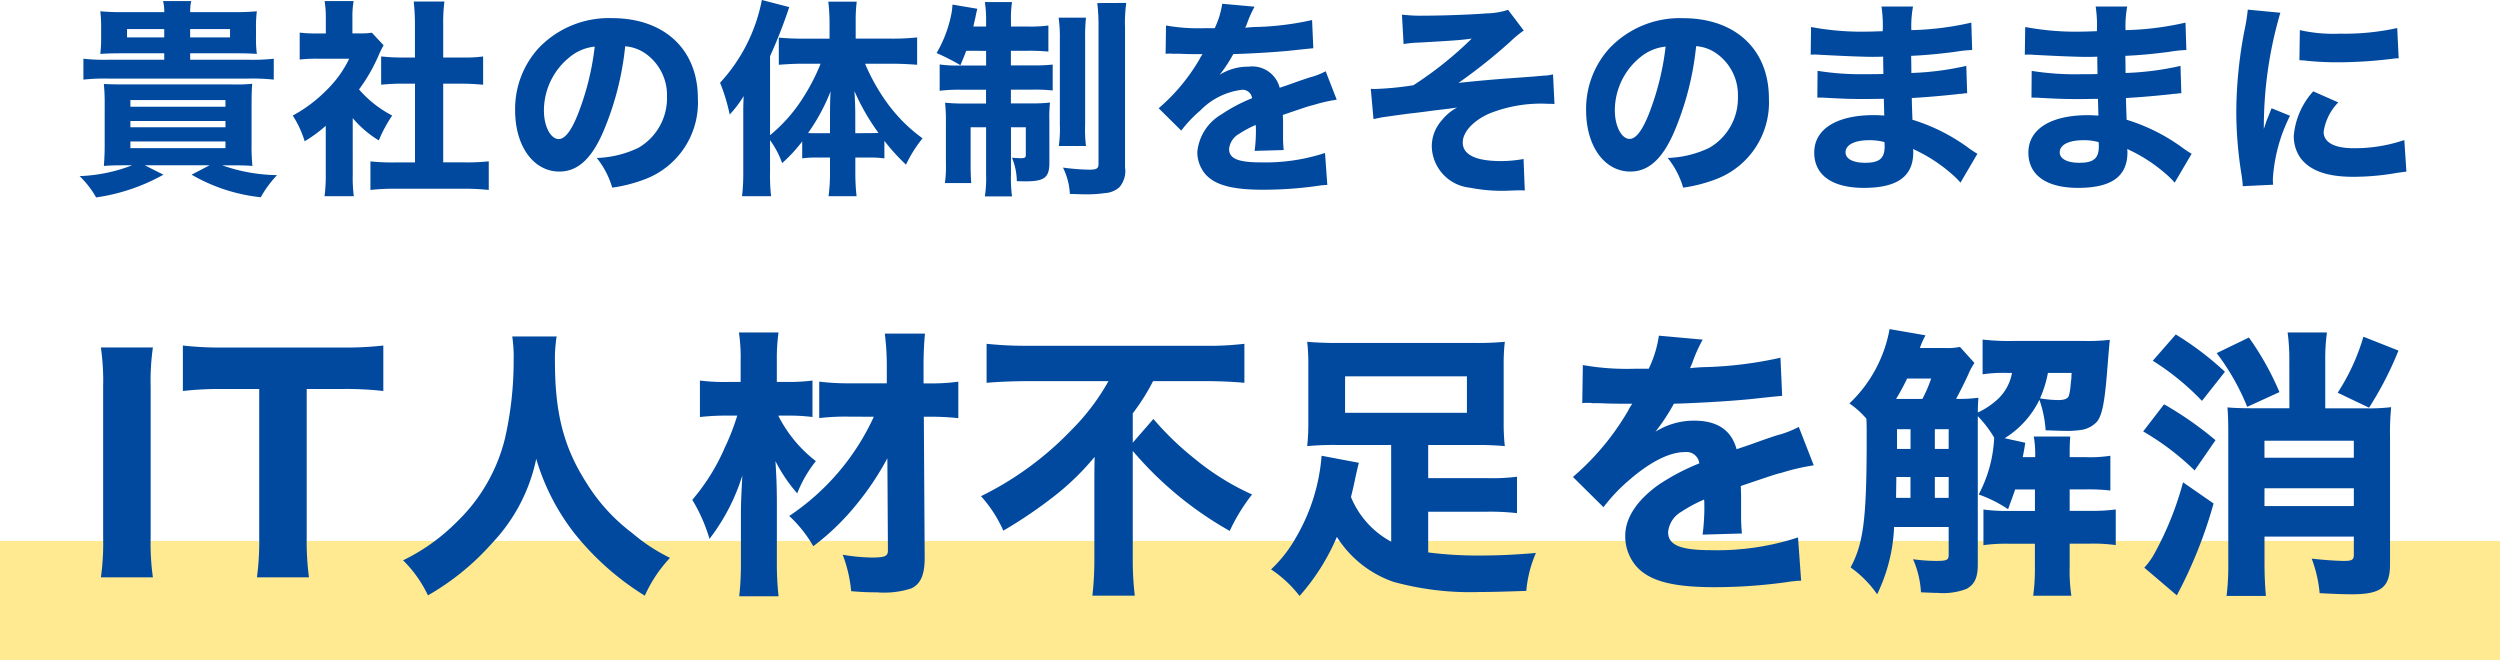 <svg xmlns="http://www.w3.org/2000/svg" width="203.386" height="53.709" viewBox="0 0 203.386 53.709">
  <defs>
    <style>
      .cls-1 {
        fill: #ffe991;
      }

      .cls-2 {
        fill: #00499e;
      }
    </style>
  </defs>
  <g id="グループ_912" data-name="グループ 912" transform="translate(-85.807 -1357.516)">
    <path id="パス_5563" data-name="パス 5563" class="cls-1" d="M0,0H203.386V9.7H0Z" transform="translate(85.807 1401.521)"/>
    <path id="パス_5564" data-name="パス 5564" class="cls-2" d="M-88.247-10.149v.527H-92.8a15.72,15.72,0,0,1-2.023-.085v1.7A16.548,16.548,0,0,1-92.8-8.092h11.441a16.379,16.379,0,0,1,2.023.085v-1.7a15.883,15.883,0,0,1-2.023.085h-4.777v-.527h3.587c.85,0,1.326.017,1.836.051a10.034,10.034,0,0,1-.068-1.411v-.646a10.189,10.189,0,0,1,.068-1.411,18.859,18.859,0,0,1-1.972.068h-3.451a3.775,3.775,0,0,1,.085-.9h-2.295a3.052,3.052,0,0,1,.1.9h-3.23a18.651,18.651,0,0,1-1.972-.068,10.507,10.507,0,0,1,.068,1.411v.646a10.507,10.507,0,0,1-.068,1.411c.493-.034.969-.051,1.836-.051Zm2.108-1.292v-.68h3.247v.68Zm-2.108,0h-3.026v-.68h3.026Zm-2.6,10.4a13.071,13.071,0,0,1-4.284.884,7.614,7.614,0,0,1,1.343,1.734A15.72,15.72,0,0,0-88.315-.272l-1.513-.765h5.27l-1.462.765a14.168,14.168,0,0,0,5.627,1.836,8.687,8.687,0,0,1,1.326-1.8,13.957,13.957,0,0,1-4.471-.8h.714c.85,0,1.292.017,1.751.051a16.38,16.38,0,0,1-.068-1.836V-5.78c0-.986.017-1.462.051-1.887a13.666,13.666,0,0,1-1.683.051h-8.67c-.935,0-1.292-.017-1.717-.034a15.487,15.487,0,0,1,.068,1.734v3.23c0,.714-.034,1.326-.068,1.7.527-.034.85-.051,1.768-.051ZM-91-6.341h7.735V-5.8H-91Zm0,1.7h7.735v.51H-91Zm0,1.666h7.735v.544H-91Zm18.088-1.9A8.681,8.681,0,0,0-70.788-3.06,10.634,10.634,0,0,1-69.7-5.083a9.146,9.146,0,0,1-2.7-2.125,13.735,13.735,0,0,0,1.615-2.822A8.04,8.04,0,0,1-70.4-10.8l-.952-1.02a6.342,6.342,0,0,1-.986.051h-.6V-13.09a7.047,7.047,0,0,1,.1-1.309h-2.363a7.957,7.957,0,0,1,.1,1.292v1.343H-75.9a9.618,9.618,0,0,1-1.326-.068v2.193a11.53,11.53,0,0,1,1.462-.068H-73.2a8.9,8.9,0,0,1-1.785,2.5,11.742,11.742,0,0,1-2.805,2.125,8.322,8.322,0,0,1,.969,2.091A11.239,11.239,0,0,0-75.106-4.25V-.34a12.663,12.663,0,0,1-.1,1.819h2.38a12.161,12.161,0,0,1-.085-1.768Zm7.361-2.8h1.564c.595,0,1.1.034,1.683.085v-2.3a11.168,11.168,0,0,1-1.683.085h-1.564v-2.669a12.891,12.891,0,0,1,.1-1.887h-2.5a16.418,16.418,0,0,1,.1,1.887v2.669h-1.088A14.783,14.783,0,0,1-70.6-9.894v2.3c.561-.051,1.105-.085,1.666-.085h1.088v6.409H-69.5a16.843,16.843,0,0,1-1.972-.085V.969a18.024,18.024,0,0,1,1.938-.1h5.7a19.482,19.482,0,0,1,1.989.1V-1.36a16.585,16.585,0,0,1-2.006.085h-1.7Zm14.807-3.043a3.307,3.307,0,0,1,1.581.544A4.131,4.131,0,0,1-47.345-6.63a4.669,4.669,0,0,1-2.346,4.182,8.523,8.523,0,0,1-3.366.816A6.97,6.97,0,0,1-51.8.782a12.135,12.135,0,0,0,2.7-.7,6.669,6.669,0,0,0,4.267-6.562c0-3.978-2.72-6.528-6.987-6.528A7.887,7.887,0,0,0-57.8-10.557a7.334,7.334,0,0,0-1.9,5.049c0,2.924,1.5,4.981,3.6,4.981,1.462,0,2.584-1,3.536-3.162A23.985,23.985,0,0,0-50.745-10.727Zm-2.482.034a21.886,21.886,0,0,1-1.36,5.474c-.544,1.377-1.071,2.04-1.564,2.04-.663,0-1.207-1.037-1.207-2.312a5.574,5.574,0,0,1,2.091-4.352A3.82,3.82,0,0,1-53.227-10.693Zm14.263,7.6a7.329,7.329,0,0,1,.986,1.87,11.966,11.966,0,0,0,1.632-1.768V-1.6a7.892,7.892,0,0,1,1.139-.068h1.122V-.442A14.752,14.752,0,0,1-34.2,1.479h2.278a17.165,17.165,0,0,1-.1-1.9V-1.666h1.173a8.174,8.174,0,0,1,1.19.068V-3.026A16.178,16.178,0,0,0-27.9-1.088,10.4,10.4,0,0,1-26.554-3.23a12.982,12.982,0,0,1-2.975-3.009,16.214,16.214,0,0,1-1.7-3.06h2.244c.629,0,1.326.034,1.989.085v-2.227a18.253,18.253,0,0,1-2.057.1h-2.941V-12.75a12.256,12.256,0,0,1,.085-1.6h-2.312a15.786,15.786,0,0,1,.1,1.6v1.411h-2.227c-.68,0-1.36-.034-1.9-.085v2.21c.646-.051,1.309-.085,1.836-.085h1.564a16.532,16.532,0,0,1-1.462,2.822,12.732,12.732,0,0,1-2.652,2.992V-9.911A39.963,39.963,0,0,0-37.4-13.906l-2.227-.578a13.741,13.741,0,0,1-3.4,6.732,14.781,14.781,0,0,1,.782,2.584,8.856,8.856,0,0,0,1.139-1.5c-.034.68-.034.9-.034,1.836V-.493a15.71,15.71,0,0,1-.1,1.972h2.363a15.032,15.032,0,0,1-.085-1.955Zm6.936-.561V-5.083c0-.663-.017-1.156-.068-1.989a17.913,17.913,0,0,0,1.955,3.4c-.255.017-.408.017-.748.017Zm-2.057,0h-1.054c-.323,0-.459,0-.731-.017a15.82,15.82,0,0,0,1.836-3.4c-.034.425-.051,1.19-.051,2.074Zm12.7-6.7v1.19h-2.278a9.085,9.085,0,0,1-1.5-.085v2.142a12.834,12.834,0,0,1,1.8-.085h1.972v1.122h-1.666a15.116,15.116,0,0,1-1.666-.068,13.993,13.993,0,0,1,.068,1.6v3.315A9.663,9.663,0,0,1-24.735.408h2.142c-.034-.459-.051-.884-.051-1.6V-4.131h1.258V-.323a9.572,9.572,0,0,1-.1,1.819h2.21a11.178,11.178,0,0,1-.085-1.785V-4.131h1.207V-1.87c0,.2-.085.255-.374.255-.187,0-.51-.017-.748-.034a5.178,5.178,0,0,1,.391,1.9c.374.017.493.017.748.017,1.5,0,1.9-.323,1.9-1.5V-4.641a10.912,10.912,0,0,1,.051-1.5,12.591,12.591,0,0,1-1.581.068h-1.6V-7.191h1.751a13.3,13.3,0,0,1,1.649.068V-9.231a13.542,13.542,0,0,1-1.564.068h-1.836v-1.19H-18a15.256,15.256,0,0,1,1.683.068V-12.41A11.031,11.031,0,0,1-18-12.325h-1.36v-.425a8.88,8.88,0,0,1,.085-1.564h-2.21a9.33,9.33,0,0,1,.1,1.6v.391h-1.037c.1-.442.153-.7.17-.748.034-.221.119-.561.153-.7l-2.023-.34a4.558,4.558,0,0,1-.1.816,10.165,10.165,0,0,1-1.19,3.128,17.389,17.389,0,0,1,1.938.986c.238-.561.306-.731.476-1.173Zm5.9-2.7a11.521,11.521,0,0,1,.1,1.785v6.885a10.165,10.165,0,0,1-.085,1.768h2.21a11.024,11.024,0,0,1-.068-1.768v-6.936a14.73,14.73,0,0,1,.068-1.734Zm3.145-1.19a16.006,16.006,0,0,1,.1,2.125V-1.19c0,.425-.136.51-.782.51A18.513,18.513,0,0,1-15.13-.85a5.466,5.466,0,0,1,.561,2.142c1,.034,1.139.034,1.326.034a10.088,10.088,0,0,0,1.513-.1A1.932,1.932,0,0,0-10.54.748a2.037,2.037,0,0,0,.459-1.615V-12.189a11.816,11.816,0,0,1,.1-2.057Zm5.559,4.131a1.468,1.468,0,0,1,.255-.017h.238A1.063,1.063,0,0,0-6-10.115c.051,0,.323,0,.646.017.493.017.629.017,1.581.017a2.6,2.6,0,0,0-.255.425A15.552,15.552,0,0,1-7.344-5.678l1.836,1.819A10.357,10.357,0,0,1-3.961-5.491,5.675,5.675,0,0,1-.612-7.174a.775.775,0,0,1,.867.68A13.146,13.146,0,0,0-2.227-5.185,3.977,3.977,0,0,0-4.2-2.142,2.763,2.763,0,0,0-3.536-.306C-2.754.578-1.343.952,1.156.952A31.458,31.458,0,0,0,5.525.646a6.444,6.444,0,0,1,.85-.085l-.187-2.6a15.6,15.6,0,0,1-5.219.765c-1.853,0-2.584-.306-2.584-1.088a1.585,1.585,0,0,1,.8-1.224,8.821,8.821,0,0,1,1.36-.731.547.547,0,0,1,.017.136,12.683,12.683,0,0,1-.1,1.972l2.363-.068a10.3,10.3,0,0,1-.051-1.139V-4.573l-.017-.561c2.057-.7,2.057-.7,2.465-.8A12.87,12.87,0,0,1,7.14-6.375l-.9-2.312a5.786,5.786,0,0,1-1.326.51c-.765.255-.85.289-1.513.527-.442.153-.748.255-.9.306A2.306,2.306,0,0,0-.034-9.061,4.335,4.335,0,0,0-2.38-8.4a12.2,12.2,0,0,0,1.105-1.683c1.717-.051,3.927-.187,5.168-.34.816-.085.816-.085,1.343-.136l-.1-2.295a23.577,23.577,0,0,1-4.386.561,10.293,10.293,0,0,0-1.054.068c.068-.136.068-.153.136-.306A8.716,8.716,0,0,1,.459-13.94l-2.635-.238a6.773,6.773,0,0,1-.612,1.989h-.85a15.206,15.206,0,0,1-3.111-.221ZM12.58-10.9a9.006,9.006,0,0,1,1.258-.119c2.992-.17,3.332-.2,4.284-.323a29.8,29.8,0,0,1-4.743,3.791,24.592,24.592,0,0,1-3.128.306,2.781,2.781,0,0,1-.34-.017l.221,2.465c.425-.085.629-.136.884-.17,1.105-.153,1.921-.272,2.431-.323.578-.068.578-.068,1.547-.2,1.037-.119,1.683-.2,1.955-.255a4.067,4.067,0,0,0-1.292,1.088,3.151,3.151,0,0,0-.782,2.142,3.456,3.456,0,0,0,3.094,3.3,13.725,13.725,0,0,0,2.516.255h.323C21.845,1,21.845,1,22.015,1a3.7,3.7,0,0,1,.425.017l-.1-2.567a10.109,10.109,0,0,1-1.836.17c-2.04,0-3.111-.51-3.111-1.513,0-.85.85-1.768,2.142-2.346a11.258,11.258,0,0,1,4.777-.8c.272,0,.272,0,.544.017l-.119-2.414a3.345,3.345,0,0,1-.6.1c-.1,0-.493.034-1.054.085-.238.017-.918.068-1.87.136-1.411.1-2.89.238-4.165.374A44,44,0,0,0,21.267-11.1a8.411,8.411,0,0,1,1.088-.9L21.08-13.685a5.91,5.91,0,0,1-1.734.289c-1.224.1-3.6.187-5.1.187a12.982,12.982,0,0,1-1.8-.085Zm23.8.17a3.307,3.307,0,0,1,1.581.544A4.131,4.131,0,0,1,39.78-6.63a4.669,4.669,0,0,1-2.346,4.182,8.523,8.523,0,0,1-3.366.816A6.97,6.97,0,0,1,35.326.782a12.135,12.135,0,0,0,2.7-.7A6.669,6.669,0,0,0,42.3-6.477c0-3.978-2.72-6.528-6.987-6.528a7.887,7.887,0,0,0-5.984,2.448,7.334,7.334,0,0,0-1.9,5.049c0,2.924,1.5,4.981,3.6,4.981,1.462,0,2.584-1,3.536-3.162A23.985,23.985,0,0,0,36.38-10.727Zm-2.482.034a21.886,21.886,0,0,1-1.36,5.474c-.544,1.377-1.071,2.04-1.564,2.04-.663,0-1.207-1.037-1.207-2.312a5.574,5.574,0,0,1,2.091-4.352A3.82,3.82,0,0,1,33.9-10.693ZM59.262-1.972c-.255-.153-.357-.221-.629-.408a15.223,15.223,0,0,0-4.658-2.363c0-.255-.034-.85-.051-1.768.68-.034,1.785-.119,2.6-.2,1.02-.1,1.02-.1,1.258-.136.153,0,.255-.017.289-.017a1.611,1.611,0,0,1,.357-.034l-.068-2.227a23.4,23.4,0,0,1-4.471.578c0-.272,0-.731-.017-1.394,1.156-.051,2.227-.153,3.553-.323a11.145,11.145,0,0,1,1.411-.153l-.068-2.227a24.164,24.164,0,0,1-4.879.612,8.78,8.78,0,0,1,.136-1.921H51.459a10.571,10.571,0,0,1,.1,2.006c-.442.017-.969.034-1.173.034a22.191,22.191,0,0,1-4.658-.374L45.7-10.03a1.878,1.878,0,0,1,.272-.017c.068,0,.221,0,.425.017,2.21.119,3.655.17,4.3.17.255,0,.459,0,.9-.017v.425l.017.986c-.459.017-1.054.017-1.411.017a22.449,22.449,0,0,1-3.944-.272L46.24-6.545c.289,0,.442,0,.68.017,1.547.085,2.125.1,3.23.1.357,0,1.02-.017,1.5-.017l.034,1.36c-.357-.017-.561-.034-.85-.034-3.026,0-4.845,1.139-4.845,3.043C45.985-.238,47.447.8,50.031.8c2.72,0,4.012-.935,4.012-2.89a1.878,1.878,0,0,0-.017-.272,12.822,12.822,0,0,1,3.06,1.955,6.928,6.928,0,0,1,.8.782ZM51.7-2.924s.017.2.017.34c0,.986-.425,1.343-1.581,1.343-1,0-1.6-.323-1.6-.85,0-.612.731-.986,1.921-.986A4.512,4.512,0,0,1,51.7-2.924Zm24.99.952c-.255-.153-.357-.221-.629-.408A15.223,15.223,0,0,0,71.4-4.743c0-.255-.034-.85-.051-1.768.68-.034,1.785-.119,2.6-.2,1.02-.1,1.02-.1,1.258-.136.153,0,.255-.017.289-.017a1.611,1.611,0,0,1,.357-.034l-.068-2.227a23.4,23.4,0,0,1-4.471.578c0-.272,0-.731-.017-1.394,1.156-.051,2.227-.153,3.553-.323a11.145,11.145,0,0,1,1.411-.153l-.068-2.227a24.164,24.164,0,0,1-4.879.612,8.78,8.78,0,0,1,.136-1.921H68.884a10.571,10.571,0,0,1,.1,2.006c-.442.017-.969.034-1.173.034a22.191,22.191,0,0,1-4.658-.374l-.034,2.261a1.878,1.878,0,0,1,.272-.017c.068,0,.221,0,.425.017,2.21.119,3.655.17,4.3.17.255,0,.459,0,.9-.017v.425l.017.986c-.459.017-1.054.017-1.411.017a22.449,22.449,0,0,1-3.944-.272l-.017,2.176c.289,0,.442,0,.68.017,1.547.085,2.125.1,3.23.1.357,0,1.02-.017,1.5-.017l.034,1.36c-.357-.017-.561-.034-.85-.034-3.026,0-4.845,1.139-4.845,3.043C63.41-.238,64.872.8,67.456.8c2.72,0,4.012-.935,4.012-2.89a1.878,1.878,0,0,0-.017-.272,12.822,12.822,0,0,1,3.06,1.955,6.928,6.928,0,0,1,.8.782Zm-7.565-.952s.017.2.017.34c0,.986-.425,1.343-1.581,1.343-1,0-1.6-.323-1.6-.85,0-.612.731-.986,1.921-.986A4.512,4.512,0,0,1,69.122-2.924ZM81.26-13.7a14.832,14.832,0,0,1-.272,1.7,35.448,35.448,0,0,0-.663,6.647A32.27,32.27,0,0,0,80.767-.17c.051.391.068.527.085.833L83.317.544C83.3.306,83.3.221,83.3.051a13.264,13.264,0,0,1,1.394-5.117l-1.5-.612-.323.816c-.085.2-.085.2-.306.867a33.029,33.029,0,0,1,1.343-9.452Zm4.2,4.114c.255.017.391.017.476.034a24.389,24.389,0,0,0,2.737.136,36.239,36.239,0,0,0,4.505-.306,2.76,2.76,0,0,1,.357-.017l-.119-2.465a19.827,19.827,0,0,1-4.658.459,12.381,12.381,0,0,1-3.264-.289Zm1.122,2.533A6.179,6.179,0,0,0,85-3.417a3.108,3.108,0,0,0,.51,1.734C86.275-.612,87.686-.1,89.845-.1a20.532,20.532,0,0,0,3.57-.323c.374-.051.476-.068.748-.1l-.17-2.567a12.531,12.531,0,0,1-4.131.663c-1.564,0-2.431-.476-2.431-1.326a4.294,4.294,0,0,1,1.19-2.4ZM-93.4,13.784a19.2,19.2,0,0,1,.184,3.174V29.309a19.741,19.741,0,0,1-.184,3.174h4.232a19.381,19.381,0,0,1-.184-3.174V16.958a19.026,19.026,0,0,1,.184-3.174Zm16.744,3.381h2.76a26.639,26.639,0,0,1,3.473.161v-3.7a27.109,27.109,0,0,1-3.473.161h-9.568a26.149,26.149,0,0,1-3.266-.161v3.7a26.06,26.06,0,0,1,3.289-.161h2.921v12.1a21.916,21.916,0,0,1-.184,3.22h4.232a22.118,22.118,0,0,1-.184-3.22Zm16.721-4.278a11.3,11.3,0,0,1,.115,1.909,28.359,28.359,0,0,1-.713,6.417,14.059,14.059,0,0,1-3.887,6.739A16.027,16.027,0,0,1-68.816,31.1a9.981,9.981,0,0,1,2.024,2.852,20.687,20.687,0,0,0,5.244-4.278,14.12,14.12,0,0,0,3.565-6.831A18.153,18.153,0,0,0-54.9,28.872a22.346,22.346,0,0,0,5.75,5.106A11.083,11.083,0,0,1-47.1,30.9a14.45,14.45,0,0,1-3.082-2.024,14.859,14.859,0,0,1-3.726-4.094c-1.84-2.875-2.553-5.658-2.553-9.867a11.378,11.378,0,0,1,.138-2.024Zm29.417,6.532A19.42,19.42,0,0,1-37.4,27.492a10.249,10.249,0,0,1,1.955,2.461,19.9,19.9,0,0,0,3.519-3.4A23.165,23.165,0,0,0-29.417,22.8l.046,7.5c0,.46-.23.575-1.334.575a15.193,15.193,0,0,1-2.346-.23,11.129,11.129,0,0,1,.69,2.967c.874.069,1.311.092,2.093.092a7.128,7.128,0,0,0,2.806-.322c.759-.368,1.081-1.1,1.081-2.507l-.069-11.454h.46a19.7,19.7,0,0,1,2.346.115V16.567a15.394,15.394,0,0,1-2.346.138h-.483V15.233c0-1.012.046-1.817.115-2.576h-3.266a21.342,21.342,0,0,1,.161,2.829V16.7h-2.944a19.3,19.3,0,0,1-2.553-.138v2.967a18.056,18.056,0,0,1,2.507-.115Zm-6.762-.092a15.261,15.261,0,0,1,1.771.115V16.475a15.093,15.093,0,0,1-1.817.115H-38.41V14.842a15.437,15.437,0,0,1,.138-2.277h-3.22a13.879,13.879,0,0,1,.138,2.3V16.59h-1.035a15.677,15.677,0,0,1-2.277-.115v2.967a19.474,19.474,0,0,1,2.162-.115h.874a18.264,18.264,0,0,1-.989,2.553,16.768,16.768,0,0,1-2.668,4.3,13.379,13.379,0,0,1,1.4,3.174A16.4,16.4,0,0,0-41.216,24.2c-.092,1.794-.115,2.346-.115,3.2v3.841a23.845,23.845,0,0,1-.138,2.783h3.2a24.408,24.408,0,0,1-.138-2.783V26.48c0-1.15-.023-2-.115-3.45a12.68,12.68,0,0,0,1.771,2.622,10.091,10.091,0,0,1,1.518-2.622,10.784,10.784,0,0,1-3.059-3.7Zm25.852-2.806a18.026,18.026,0,0,1-3.036,4A26.047,26.047,0,0,1-21.8,25.882a10.545,10.545,0,0,1,1.817,2.806,37.252,37.252,0,0,0,4.14-2.806,20.911,20.911,0,0,0,3.289-3.2c-.023,1.058-.023,1.265-.023,1.909v6.279a25.626,25.626,0,0,1-.161,3.105h3.45A24.731,24.731,0,0,1-9.453,30.9V22.2a28.986,28.986,0,0,0,7.889,6.509A15.014,15.014,0,0,1,.253,25.744,20.666,20.666,0,0,1-4.462,22.8a24.187,24.187,0,0,1-3.312-3.2l-1.679,1.932V19.143A17.062,17.062,0,0,0-7.8,16.521h4.186c1.035,0,2.277.046,3.243.138V13.485a24.363,24.363,0,0,1-3.312.161H-18.009a29.452,29.452,0,0,1-3.335-.161v3.174c1.035-.092,2.392-.138,3.427-.138Zm23,13.064A7.231,7.231,0,0,1,8.3,25.951c.138-.552.23-.943.345-1.518.161-.713.207-.943.3-1.265l-3.036-.575A15.479,15.479,0,0,1,3.8,29.286a10.827,10.827,0,0,1-2,2.553A9.741,9.741,0,0,1,4.117,34a17.562,17.562,0,0,0,3.036-4.807,8.862,8.862,0,0,0,4.6,3.657,23.489,23.489,0,0,0,7.038.828c1.127,0,2.461-.046,3.772-.092a9.812,9.812,0,0,1,.782-3.082c-1.978.161-3.151.207-4.692.207a31.148,31.148,0,0,1-4.071-.253V27.147H19.3a19.31,19.31,0,0,1,2.507.115V24.3a16.309,16.309,0,0,1-2.507.115H14.582V21.719h3.887a22.59,22.59,0,0,1,2.346.092,17.3,17.3,0,0,1-.092-2.047V15.3a16.07,16.07,0,0,1,.092-1.978,23.97,23.97,0,0,1-2.622.092H7.36a26.226,26.226,0,0,1-2.622-.092A16.07,16.07,0,0,1,4.83,15.3v4.462a17.3,17.3,0,0,1-.092,2.047,22.785,22.785,0,0,1,2.369-.092h4.462ZM17.733,16.13V19.1H7.82V16.13Zm9.384,2.185a1.986,1.986,0,0,1,.345-.023h.322a1.438,1.438,0,0,0,.391.023c.069,0,.437,0,.874.023.667.023.851.023,2.139.023a3.524,3.524,0,0,0-.345.575,21.042,21.042,0,0,1-4.485,5.382l2.484,2.461a14.012,14.012,0,0,1,2.093-2.208c1.725-1.495,3.289-2.277,4.531-2.277a1.048,1.048,0,0,1,1.173.92,17.786,17.786,0,0,0-3.358,1.771c-1.748,1.265-2.668,2.691-2.668,4.117a3.738,3.738,0,0,0,.9,2.484c1.058,1.2,2.967,1.7,6.348,1.7a42.56,42.56,0,0,0,5.911-.414,8.719,8.719,0,0,1,1.15-.115l-.253-3.519A21.1,21.1,0,0,1,37.6,30.275c-2.507,0-3.5-.414-3.5-1.472a2.144,2.144,0,0,1,1.081-1.656,11.935,11.935,0,0,1,1.84-.989.74.74,0,0,1,.023.184,17.16,17.16,0,0,1-.138,2.668l3.2-.092a13.94,13.94,0,0,1-.069-1.541V25.813l-.023-.759c2.783-.943,2.783-.943,3.335-1.081a17.413,17.413,0,0,1,2.6-.6l-1.219-3.128a7.828,7.828,0,0,1-1.794.69c-1.035.345-1.15.391-2.047.713-.6.207-1.012.345-1.219.414-.414-1.541-1.564-2.323-3.427-2.323a5.865,5.865,0,0,0-3.174.9,16.506,16.506,0,0,0,1.5-2.277c2.323-.069,5.313-.253,6.992-.46,1.1-.115,1.1-.115,1.817-.184l-.138-3.1a31.9,31.9,0,0,1-5.934.759,13.925,13.925,0,0,0-1.426.092c.092-.184.092-.207.184-.414a11.792,11.792,0,0,1,.851-1.909l-3.565-.322a9.163,9.163,0,0,1-.828,2.691h-1.15a20.572,20.572,0,0,1-4.209-.3Zm30.728-4.577a4.851,4.851,0,0,1-1.173.092H54.579a7.917,7.917,0,0,1,.46-1.035l-2.921-.506a11.03,11.03,0,0,1-3.266,6.049,7.038,7.038,0,0,1,1.38,1.242c.023.575.023.621.023,1.564,0,6.555-.253,8.579-1.311,10.534a8.868,8.868,0,0,1,2.162,2.185,13.833,13.833,0,0,0,1.38-5.474h4.439v2.277c0,.414-.161.483-1.035.483a14.17,14.17,0,0,1-1.863-.138,7.69,7.69,0,0,1,.644,2.691c1.012.046,1.012.046,1.334.046a5.341,5.341,0,0,0,2.369-.322c.667-.368.92-.92.92-2V19.373a9.28,9.28,0,0,1,1.334,1.748,11.837,11.837,0,0,1-.161,1.449,10.922,10.922,0,0,1-1.1,3.174,10.519,10.519,0,0,1,2.392,1.2c.276-.782.368-.989.575-1.61h1.61v1.748H61.893a14.044,14.044,0,0,1-2.139-.115v2.9a13.5,13.5,0,0,1,2.139-.115H63.94v1.863a16.6,16.6,0,0,1-.138,2.369h3.105a13.628,13.628,0,0,1-.138-2.369V29.746h1.564a13.268,13.268,0,0,1,2.185.115v-2.9a15,15,0,0,1-2.231.115H66.769V25.33H68.08a15.765,15.765,0,0,1,2,.092V22.593a10.563,10.563,0,0,1-2,.115H66.769c0-.805,0-1.012.046-1.679H63.848a8.431,8.431,0,0,1,.115,1.679H62.951c.092-.483.115-.575.207-1.173l-1.679-.368a7.546,7.546,0,0,0,2.829-3.128,9.483,9.483,0,0,1,.506,2.484c.736.023,1.219.046,1.541.046a7.525,7.525,0,0,0,1.449-.092A2.184,2.184,0,0,0,69,19.81c.437-.552.644-1.748.851-4.531.092-1.127.138-1.656.184-2.116a15.933,15.933,0,0,1-2.024.092H62.146a18.553,18.553,0,0,1-2.461-.115v2.829a11.047,11.047,0,0,1,1.978-.115h.414a3.86,3.86,0,0,1-1.4,2.346,6.007,6.007,0,0,1-1.38.874c0-.6.023-.805.046-1.2a11.755,11.755,0,0,1-1.817.092c.23-.414.644-1.219.989-1.978a5.228,5.228,0,0,1,.506-.943Zm-5.2,4.232a17.468,17.468,0,0,0,.9-1.656H55.5a10.748,10.748,0,0,1-.713,1.656Zm0,8.05.023-1.7h1.15v1.7Zm4.278,0H55.8v-1.7h1.127Zm0-3.979H55.8v-1.61h1.127Zm-3.1-1.61v1.61h-1.1v-1.61Zm13.11-4.577a3.627,3.627,0,0,0-.023.437c-.046.345-.069.575-.069.621a4.48,4.48,0,0,1-.138.805c-.092.23-.345.345-.851.345a9.252,9.252,0,0,1-1.495-.138A9.267,9.267,0,0,0,65,15.854Zm17.71,2.875h-2.9c-1.081,0-1.587-.023-2.139-.069.046.529.069,1.15.069,2.254V31.287A20.559,20.559,0,0,1,79.534,34h3.2c-.069-.759-.115-1.679-.115-2.737V29.171h7.268v1.472c0,.414-.138.506-.805.506-.529,0-1.587-.069-2.622-.184a10.515,10.515,0,0,1,.644,2.806c1.2.069,2.024.092,2.622.092,2.392,0,3.105-.575,3.105-2.438v-10.3a21.642,21.642,0,0,1,.092-2.484,15.005,15.005,0,0,1-2.162.092h-3.2V14.865a16,16,0,0,1,.138-2.3H84.5a16.124,16.124,0,0,1,.138,2.323Zm-2.024,6.509h7.268v1.449H82.616Zm7.268-2.484H82.616v-1.38h7.268ZM73.531,14.865a20.581,20.581,0,0,1,4,3.266L79.4,15.762a24.831,24.831,0,0,0-4-3.036Zm-.782,5.75a21.351,21.351,0,0,1,4.186,3.174l1.7-2.461a28.267,28.267,0,0,0-4.186-2.921Zm3.243,4.14a25.8,25.8,0,0,1-2.277,5.7,5.911,5.911,0,0,1-.874,1.242l2.645,2.254a36.767,36.767,0,0,0,2.99-7.475ZM90.666,12.91a17.088,17.088,0,0,1-2.093,4.554l2.553,1.219a27.893,27.893,0,0,0,2.392-4.646ZM78.729,14.244a18.894,18.894,0,0,1,2.484,4.37l2.622-1.2a23.253,23.253,0,0,0-2.484-4.439Z" transform="translate(187.415 1372)"/>
  </g>
</svg>
